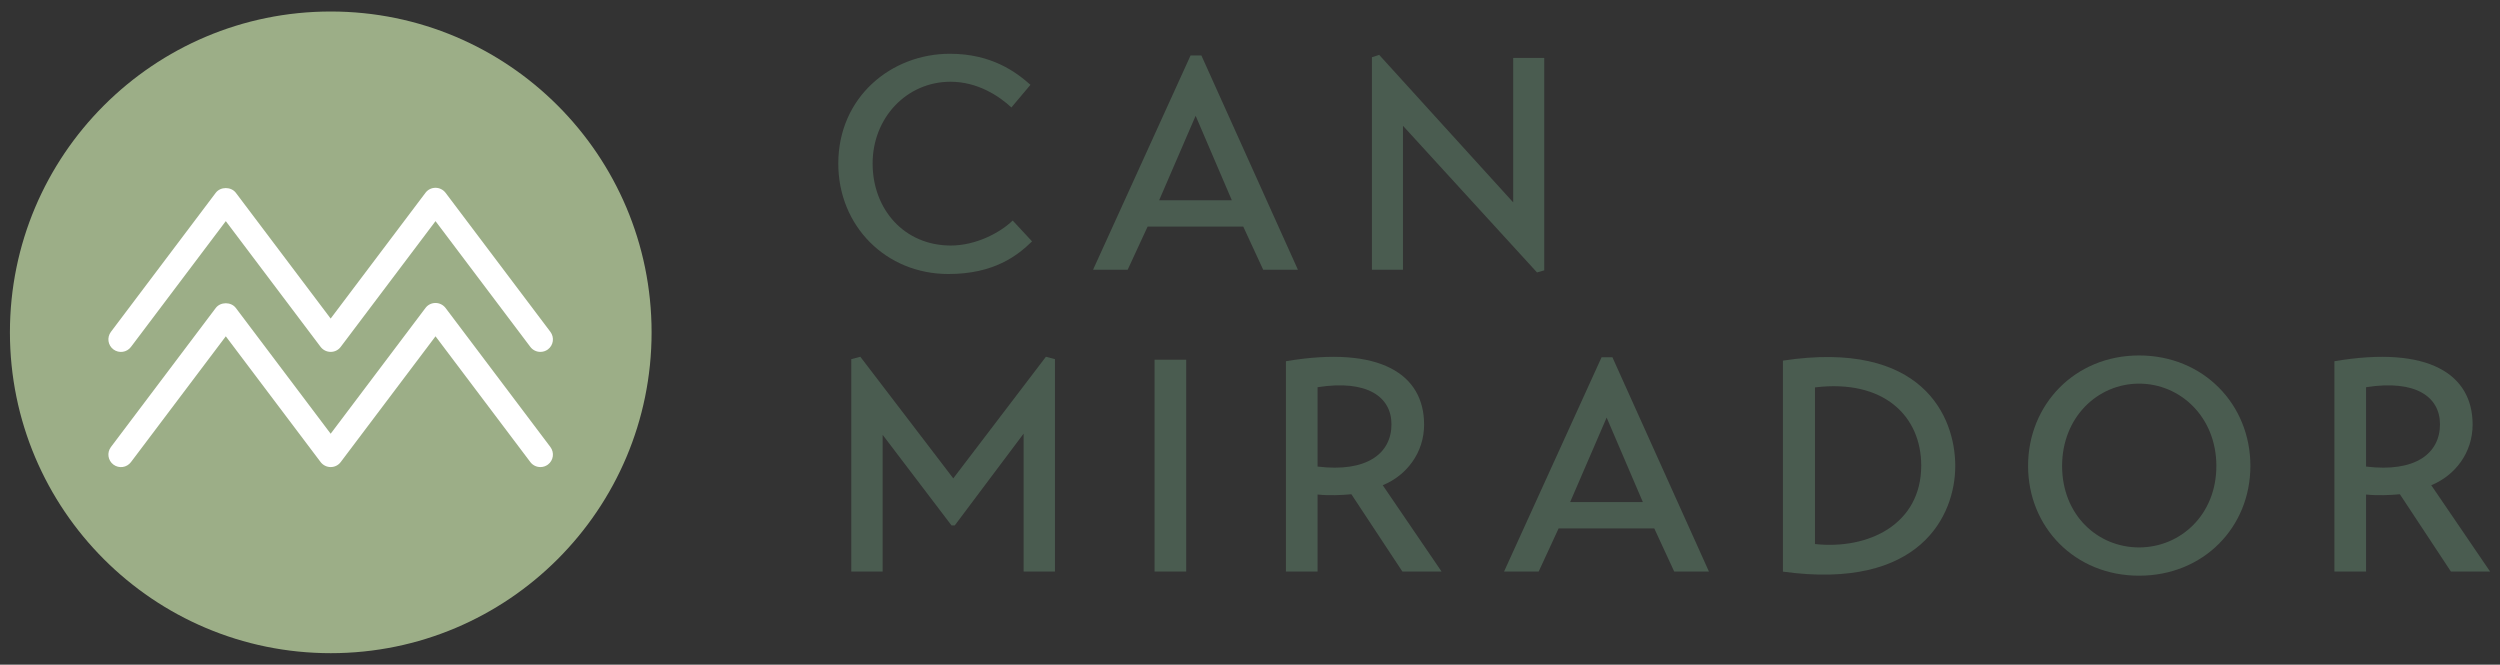 <?xml version="1.0" encoding="UTF-8"?><svg id="a" xmlns="http://www.w3.org/2000/svg" viewBox="0 0 252 67"><rect x="0" y="0" width="252" height="67" fill="#333333" stroke="none"/><circle cx="33.34" cy="33.5" r="32.34" fill="#9cae87"/><path d="M54.47,35.47c-.38,0-.76-.17-1.01-.5l-9.56-12.68-9.56,12.68c-.24.32-.61.5-1.01.5h0c-.4,0-.77-.19-1.01-.5l-9.56-12.68-9.56,12.68c-.42.56-1.21.67-1.77.25-.56-.42-.67-1.21-.25-1.77l10.57-14.02c.48-.63,1.54-.63,2.02,0l9.56,12.68,9.56-12.68c.24-.32.61-.5,1.01-.5h0c.4,0,.77.19,1.01.5l10.57,14.02c.42.56.31,1.35-.25,1.77-.23.17-.49.25-.76.25Z" fill="#fff"/><path d="M54.47,47.08c-.38,0-.76-.17-1.01-.5l-9.56-12.68-9.56,12.68c-.24.32-.61.5-1.01.5h0c-.4,0-.77-.19-1.01-.5l-9.56-12.68-9.56,12.68c-.42.56-1.21.67-1.77.25-.56-.42-.67-1.21-.25-1.77l10.57-14.02c.48-.63,1.54-.63,2.02,0l9.56,12.68,9.56-12.68c.24-.32.61-.5,1.01-.5h0c.4,0,.77.19,1.01.5l10.57,14.02c.42.56.31,1.35-.25,1.77-.23.17-.49.25-.76.25Z" fill="#fff"/><path d="M104.03,24.33c-1.46,1.43-3.83,3.29-8.43,3.29-6.3,0-11.1-4.84-11.1-11.13,0-6.69,5.32-11.07,11.25-11.07,4.23,0,6.69,1.86,8.12,3.13l-1.92,2.28c-1.22-1.13-3.38-2.59-6.14-2.59-4.41,0-7.85,3.62-7.85,8.24s3.19,8.27,7.88,8.27c2.52,0,4.96-1.28,6.24-2.52l1.95,2.1Z" fill="#4a5c50"/><path d="M110.18,27.19l9.83-21.6h1.09l9.73,21.6h-3.5l-2.01-4.35h-9.64l-2.01,4.35h-3.5ZM116.84,20.19h7.33l-3.65-8.52-3.68,8.52Z" fill="#4a5c50"/><path d="M155.66,5.84v21.41l-.73.21-13.51-14.78v14.51h-3.13V5.77l.73-.24,13.51,14.87V5.84h3.13Z" fill="#4a5c50"/><path d="M85.81,57.61v-21.41l.91-.24,9.37,12.26,9.34-12.26.91.24v21.41h-3.16v-13.9l-6.94,9.25h-.33l-6.94-9.13v13.78h-3.16Z" fill="#4a5c50"/><path d="M116.38,36.26h3.19v21.35h-3.19v-21.35Z" fill="#4a5c50"/><path d="M139.38,48.91l5.93,8.7h-3.95l-5.14-7.79c-1.03.09-2.19.15-3.41.03v7.76h-3.19v-21.2c9.55-1.61,13.93,1.34,13.93,6.39,0,2.86-1.79,5.14-4.17,6.11ZM132.81,47.03c4.99.61,7.45-1.34,7.45-4.26,0-2.74-2.4-4.53-7.45-3.74v8Z" fill="#4a5c50"/><path d="M151.61,57.61l9.83-21.6h1.09l9.73,21.6h-3.5l-2.01-4.35h-9.64l-2.01,4.35h-3.5ZM158.27,50.61h7.33l-3.65-8.52-3.68,8.52Z" fill="#4a5c50"/><path d="M179.72,36.35c14.05-2.13,17.37,5.63,17.37,10.62s-3.53,12.56-17.37,10.65v-21.26ZM182.95,54.84c5.38.58,10.71-1.98,10.71-7.91,0-4.96-3.74-8.73-10.71-7.88v15.79Z" fill="#4a5c50"/><path d="M215.62,35.83c6.48,0,11.22,4.93,11.22,11.13s-4.74,11.07-11.22,11.07-11.19-4.9-11.19-11.07,4.71-11.13,11.19-11.13ZM215.62,55.18c4.17,0,7.79-3.29,7.79-8.21s-3.62-8.3-7.79-8.3-7.76,3.38-7.76,8.3,3.56,8.21,7.76,8.21Z" fill="#4a5c50"/><path d="M245.07,48.91l5.93,8.7h-3.95l-5.14-7.79c-1.03.09-2.19.15-3.41.03v7.76h-3.19v-21.2c9.55-1.61,13.93,1.34,13.93,6.39,0,2.86-1.79,5.14-4.17,6.11ZM238.5,47.03c4.99.61,7.45-1.34,7.45-4.26,0-2.74-2.4-4.53-7.45-3.74v8Z" fill="#4a5c50"/></svg>